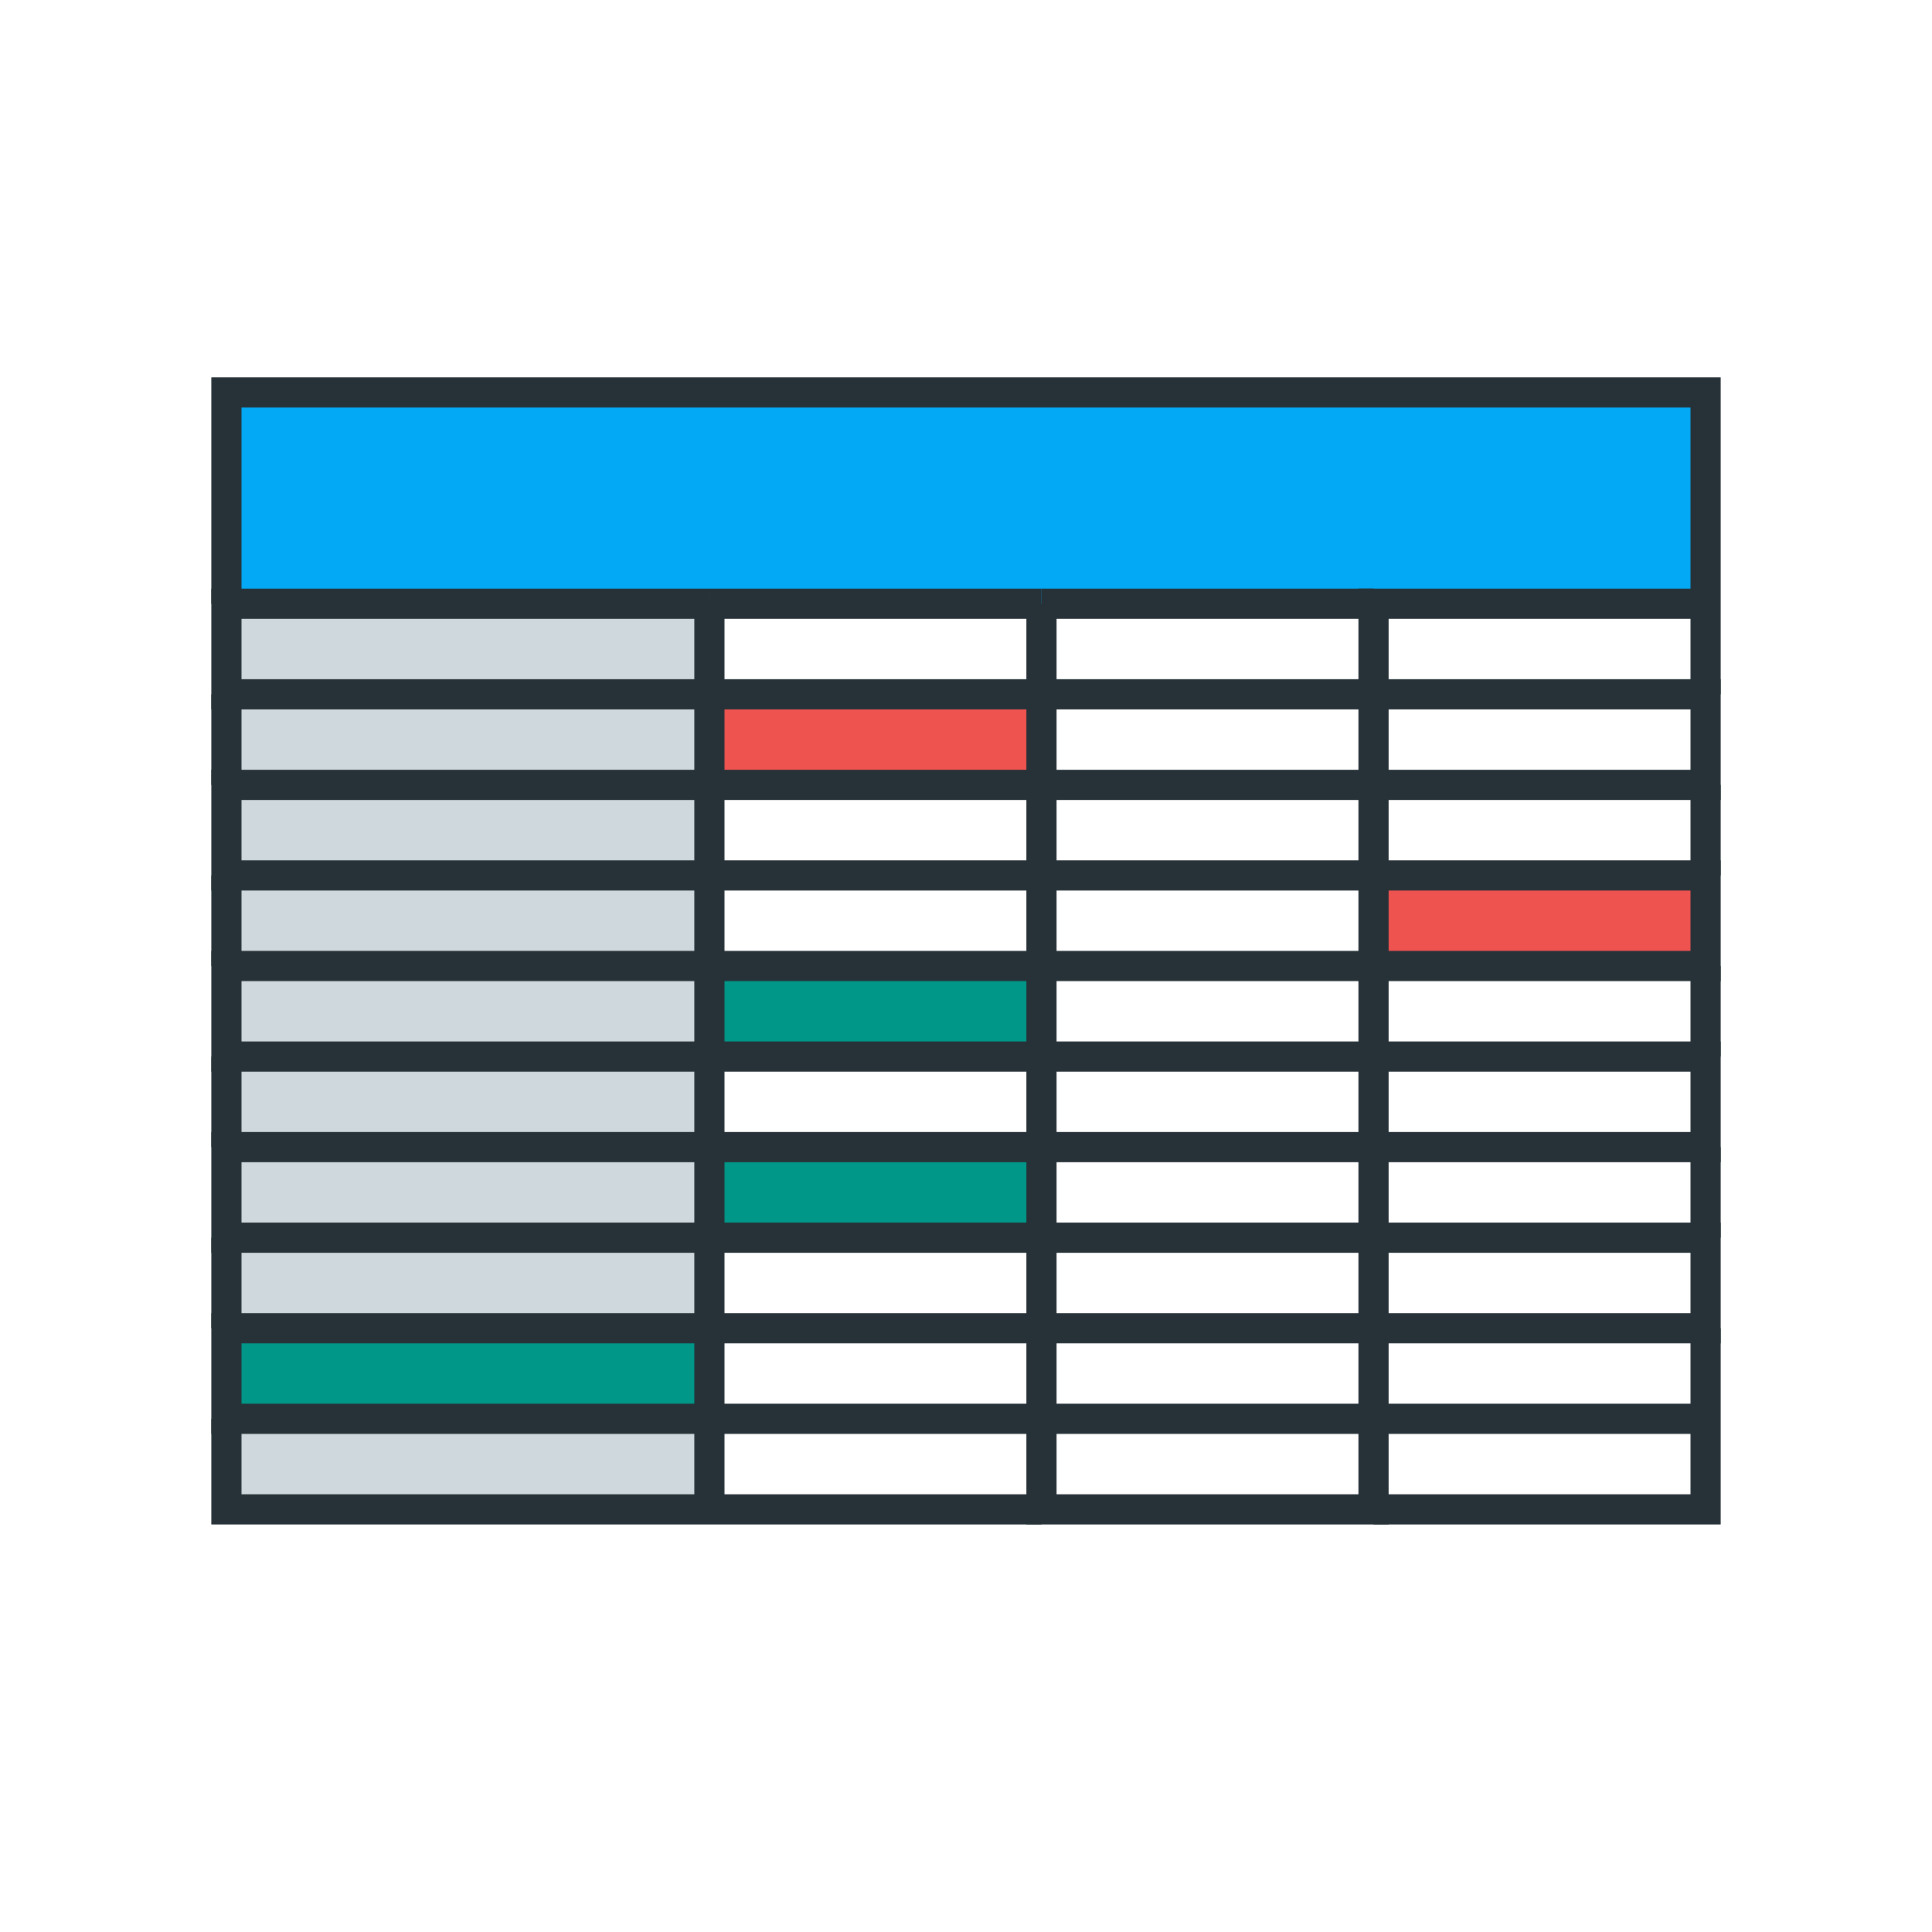 <?xml version="1.0" encoding="utf-8"?>
<!-- Generator: Adobe Illustrator 19.2.1, SVG Export Plug-In . SVG Version: 6.00 Build 0)  -->
<svg version="1.1" xmlns="http://www.w3.org/2000/svg" xmlns:xlink="http://www.w3.org/1999/xlink" x="0px" y="0px"
	 viewBox="0 0 128 128" style="enable-background:new 0 0 128 128;" xml:space="preserve">
<style type="text/css">
	.st0{fill:none;stroke:#263238;stroke-width:2;stroke-miterlimit:10;}
	.st1{fill:#EF5350;stroke:#263238;stroke-width:2;stroke-miterlimit:10;}
	.st2{fill:#009688;stroke:#263238;stroke-width:2;stroke-miterlimit:10;}
	.st3{fill:#03A9F4;stroke:#263238;stroke-width:2;stroke-miterlimit:10;}
	.st4{fill:#CFD8DC;stroke:#263238;stroke-width:2;stroke-miterlimit:10;}
	.st5{display:none;}
	.st6{display:inline;}
	.st7{display:inline;fill:none;stroke:#263238;stroke-width:2;stroke-miterlimit:10;}
	.st8{fill:#009688;}
	.st9{fill:#03A9F4;}
	.st10{fill:#EF5350;}
	.st11{fill:#CFD8DC;}
	.st12{fill-rule:evenodd;clip-rule:evenodd;fill:none;stroke:#263238;stroke-width:2;stroke-miterlimit:10;}
	.st13{fill:#37474F;}
	
		.st14{display:inline;fill:none;stroke:#263238;stroke-width:2;stroke-linecap:round;stroke-miterlimit:10;stroke-dasharray:1.933,3.866;}
	.st15{fill:#263238;}
	.st16{display:inline;fill:#263238;}
	.st17{display:inline;fill:#FFFFFF;stroke:#000000;stroke-width:2;stroke-miterlimit:10;}
	.st18{display:inline;fill-rule:evenodd;clip-rule:evenodd;fill:none;stroke:#263238;stroke-width:2;stroke-miterlimit:10;}
	.st19{fill:#58595B;}
	.st20{fill:url(#SVGID_1_);}
	.st21{fill:url(#SVGID_2_);}
	.st22{fill:url(#SVGID_3_);}
	.st23{fill:none;stroke:#4A4A4C;stroke-width:0.5;}
	.st24{opacity:0.23;fill:#231F20;enable-background:new    ;}
	.st25{fill:none;stroke:#A8ABAD;stroke-width:0.5;}
	.st26{fill:none;stroke:#37474F;stroke-width:0.5;}
	.st27{fill:#6D6E70;}
	.st28{fill:#FFFFFF;}
	.st29{display:inline;fill:none;stroke:#000000;stroke-width:2;stroke-linecap:round;stroke-linejoin:round;}
	.st30{fill:none;stroke:#000000;stroke-width:2;stroke-linecap:round;stroke-linejoin:round;}
	.st31{display:inline;fill:none;}
	.st32{fill:none;}
	.st33{display:inline;fill-rule:evenodd;clip-rule:evenodd;fill:#263238;}
</style>
<g id="lookup_table_1_">
	<g id="raw_2_" class="st5">
		<rect x="15" y="26" class="st7" width="98" height="74"/>
		<polyline class="st7" points="113,94 15,94 15,88 113,88 113,82 15,82 15,76 113,76 113,70 15,70 15,64 113,64 113,58 15,58 
			15,52 113,52 113,46 15,46 15,40 113,40 91,40 91,100 69,100 69,40 47,40 47,100 		"/>
	</g>
	<g id="XMLID_6_">
		<g>
			<rect x="91" y="58" class="st10" width="22" height="6"/>
			<polygon class="st9" points="113,26 113,40 91,40 69,40 47,40 15,40 15,26 			"/>
			<rect x="47" y="76" class="st8" width="22" height="6"/>
			<rect x="47" y="64" class="st8" width="22" height="6"/>
			<rect x="47" y="46" class="st10" width="22" height="6"/>
			<rect x="15" y="94" class="st11" width="32" height="6"/>
			<rect x="15" y="88" class="st8" width="32" height="6"/>
			<rect x="15" y="82" class="st11" width="32" height="6"/>
			<rect x="15" y="76" class="st11" width="32" height="6"/>
			<rect x="15" y="70" class="st11" width="32" height="6"/>
			<rect x="15" y="64" class="st11" width="32" height="6"/>
			<rect x="15" y="58" class="st11" width="32" height="6"/>
			<rect x="15" y="52" class="st11" width="32" height="6"/>
			<rect x="15" y="46" class="st11" width="32" height="6"/>
			<rect x="15" y="40" class="st11" width="32" height="6"/>
		</g>
		<g>
			<polyline class="st0" points="113,88 113,94 113,100 91,100 			"/>
			<line class="st0" x1="113" y1="76" x2="113" y2="82"/>
			<line class="st0" x1="113" y1="64" x2="113" y2="70"/>
			<line class="st0" x1="113" y1="52" x2="113" y2="58"/>
			<polyline class="st0" points="15,40 15,26 113,26 113,40 113,46 			"/>
			<line class="st0" x1="15" y1="52" x2="15" y2="46"/>
			<line class="st0" x1="15" y1="64" x2="15" y2="58"/>
			<line class="st0" x1="15" y1="76" x2="15" y2="70"/>
			<line class="st0" x1="15" y1="88" x2="15" y2="82"/>
			<polyline class="st0" points="69,100 47,100 15,100 15,94 			"/>
			<polyline class="st0" points="47,40 47,46 47,52 47,58 47,64 47,70 47,76 47,82 47,88 47,94 47,100 			"/>
			<polyline class="st0" points="113,40 91,40 91,46 91,52 91,58 91,64 91,70 91,76 91,82 91,88 91,94 91,100 69,100 69,94 69,88 
				69,82 69,76 69,70 69,64 69,58 69,52 69,46 69,40 			"/>
			<line class="st0" x1="69" y1="40" x2="91" y2="40"/>
			<line class="st0" x1="69" y1="40" x2="47" y2="40"/>
			<polyline class="st0" points="113,94 91,94 69,94 47,94 15,94 15,88 47,88 69,88 91,88 113,88 113,82 91,82 69,82 47,82 15,82 
				15,76 47,76 69,76 91,76 113,76 113,70 91,70 69,70 47,70 15,70 15,64 47,64 69,64 91,64 113,64 113,58 91,58 69,58 47,58 15,58 
				15,52 47,52 69,52 91,52 113,52 113,46 91,46 69,46 47,46 15,46 15,40 47,40 			"/>
		</g>
	</g>
</g>
</svg>
